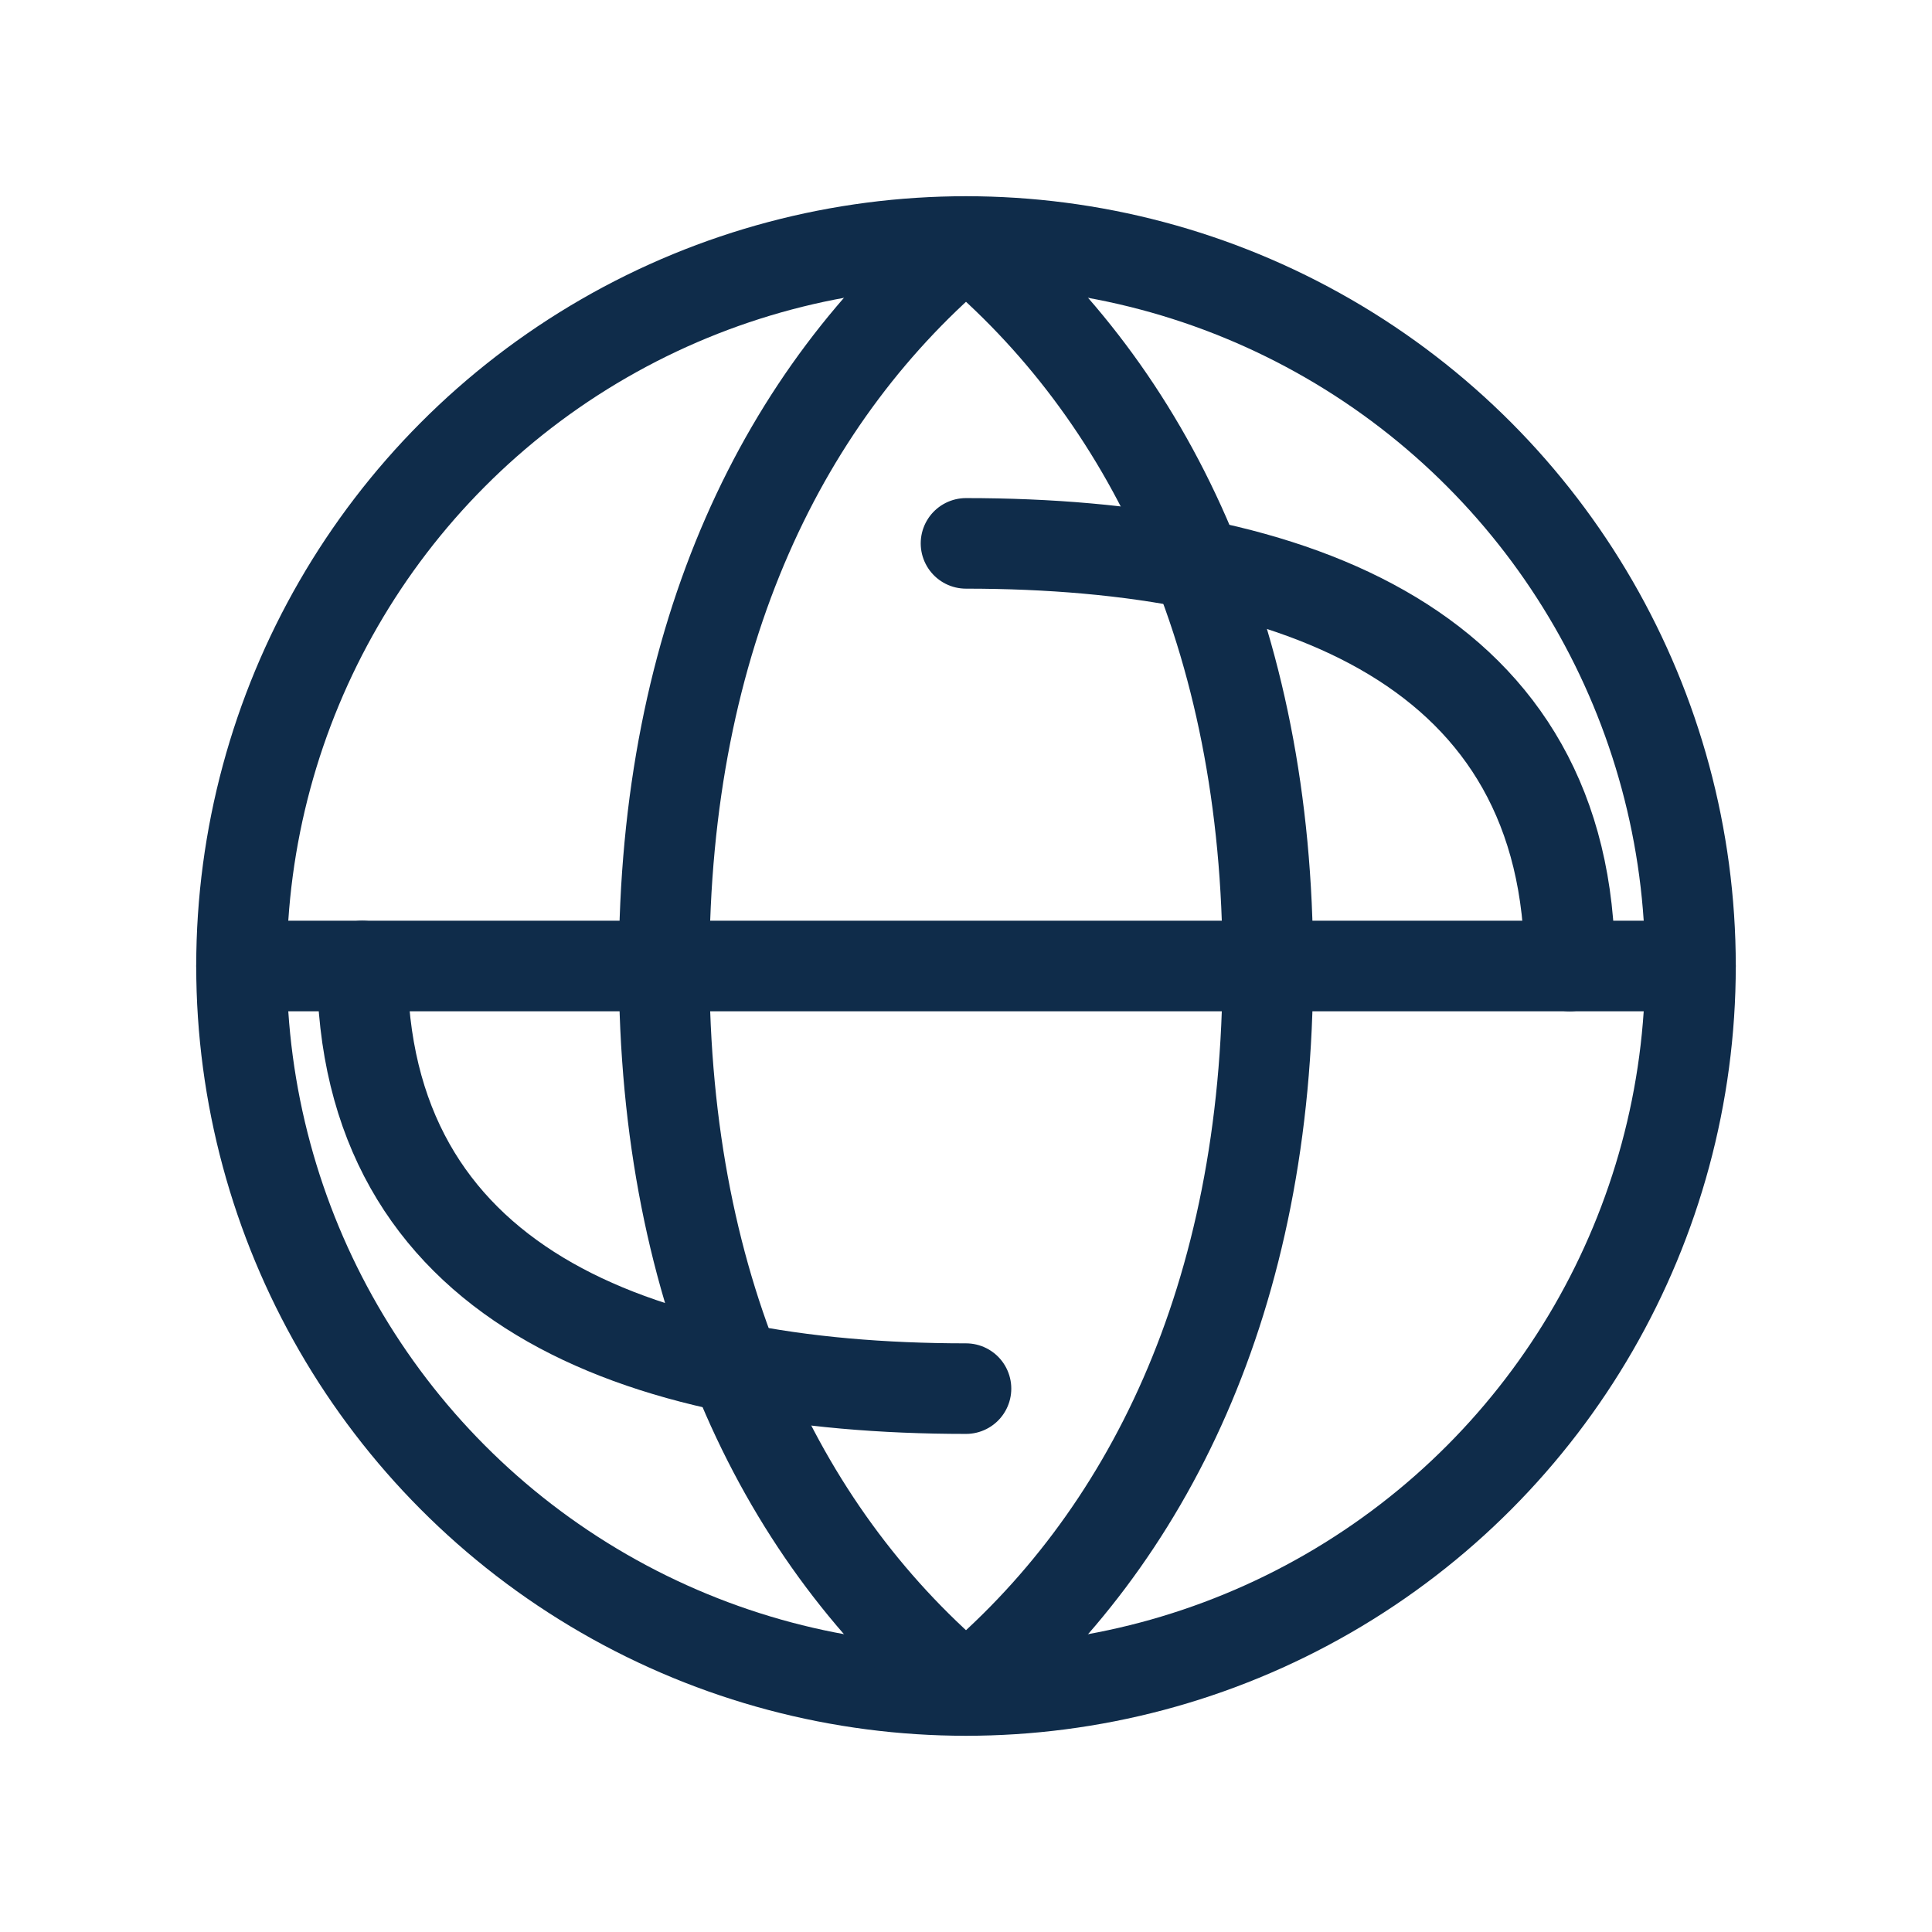 <svg xmlns="http://www.w3.org/2000/svg" viewBox="0 0 128 128" width="128" height="128">
	<g fill="none" stroke="#0f2c4a" stroke-width="6" stroke-linecap="round" stroke-linejoin="round">
		<!-- Outer globe -->
		<circle cx="64" cy="64" r="48"/>
		<!-- Meridians -->
		<path d="M64 16c12 10 20 26 20 48s-8 38-20 48m0-96c-12 10-20 26-20 48s8 38 20 48"/>
		<!-- Parallels -->
		<path d="M16 64h96"/>
		<path d="M64 36c22 0 40 7 40 28M64 92c-22 0-40-7-40-28"/>
	</g>
</svg>